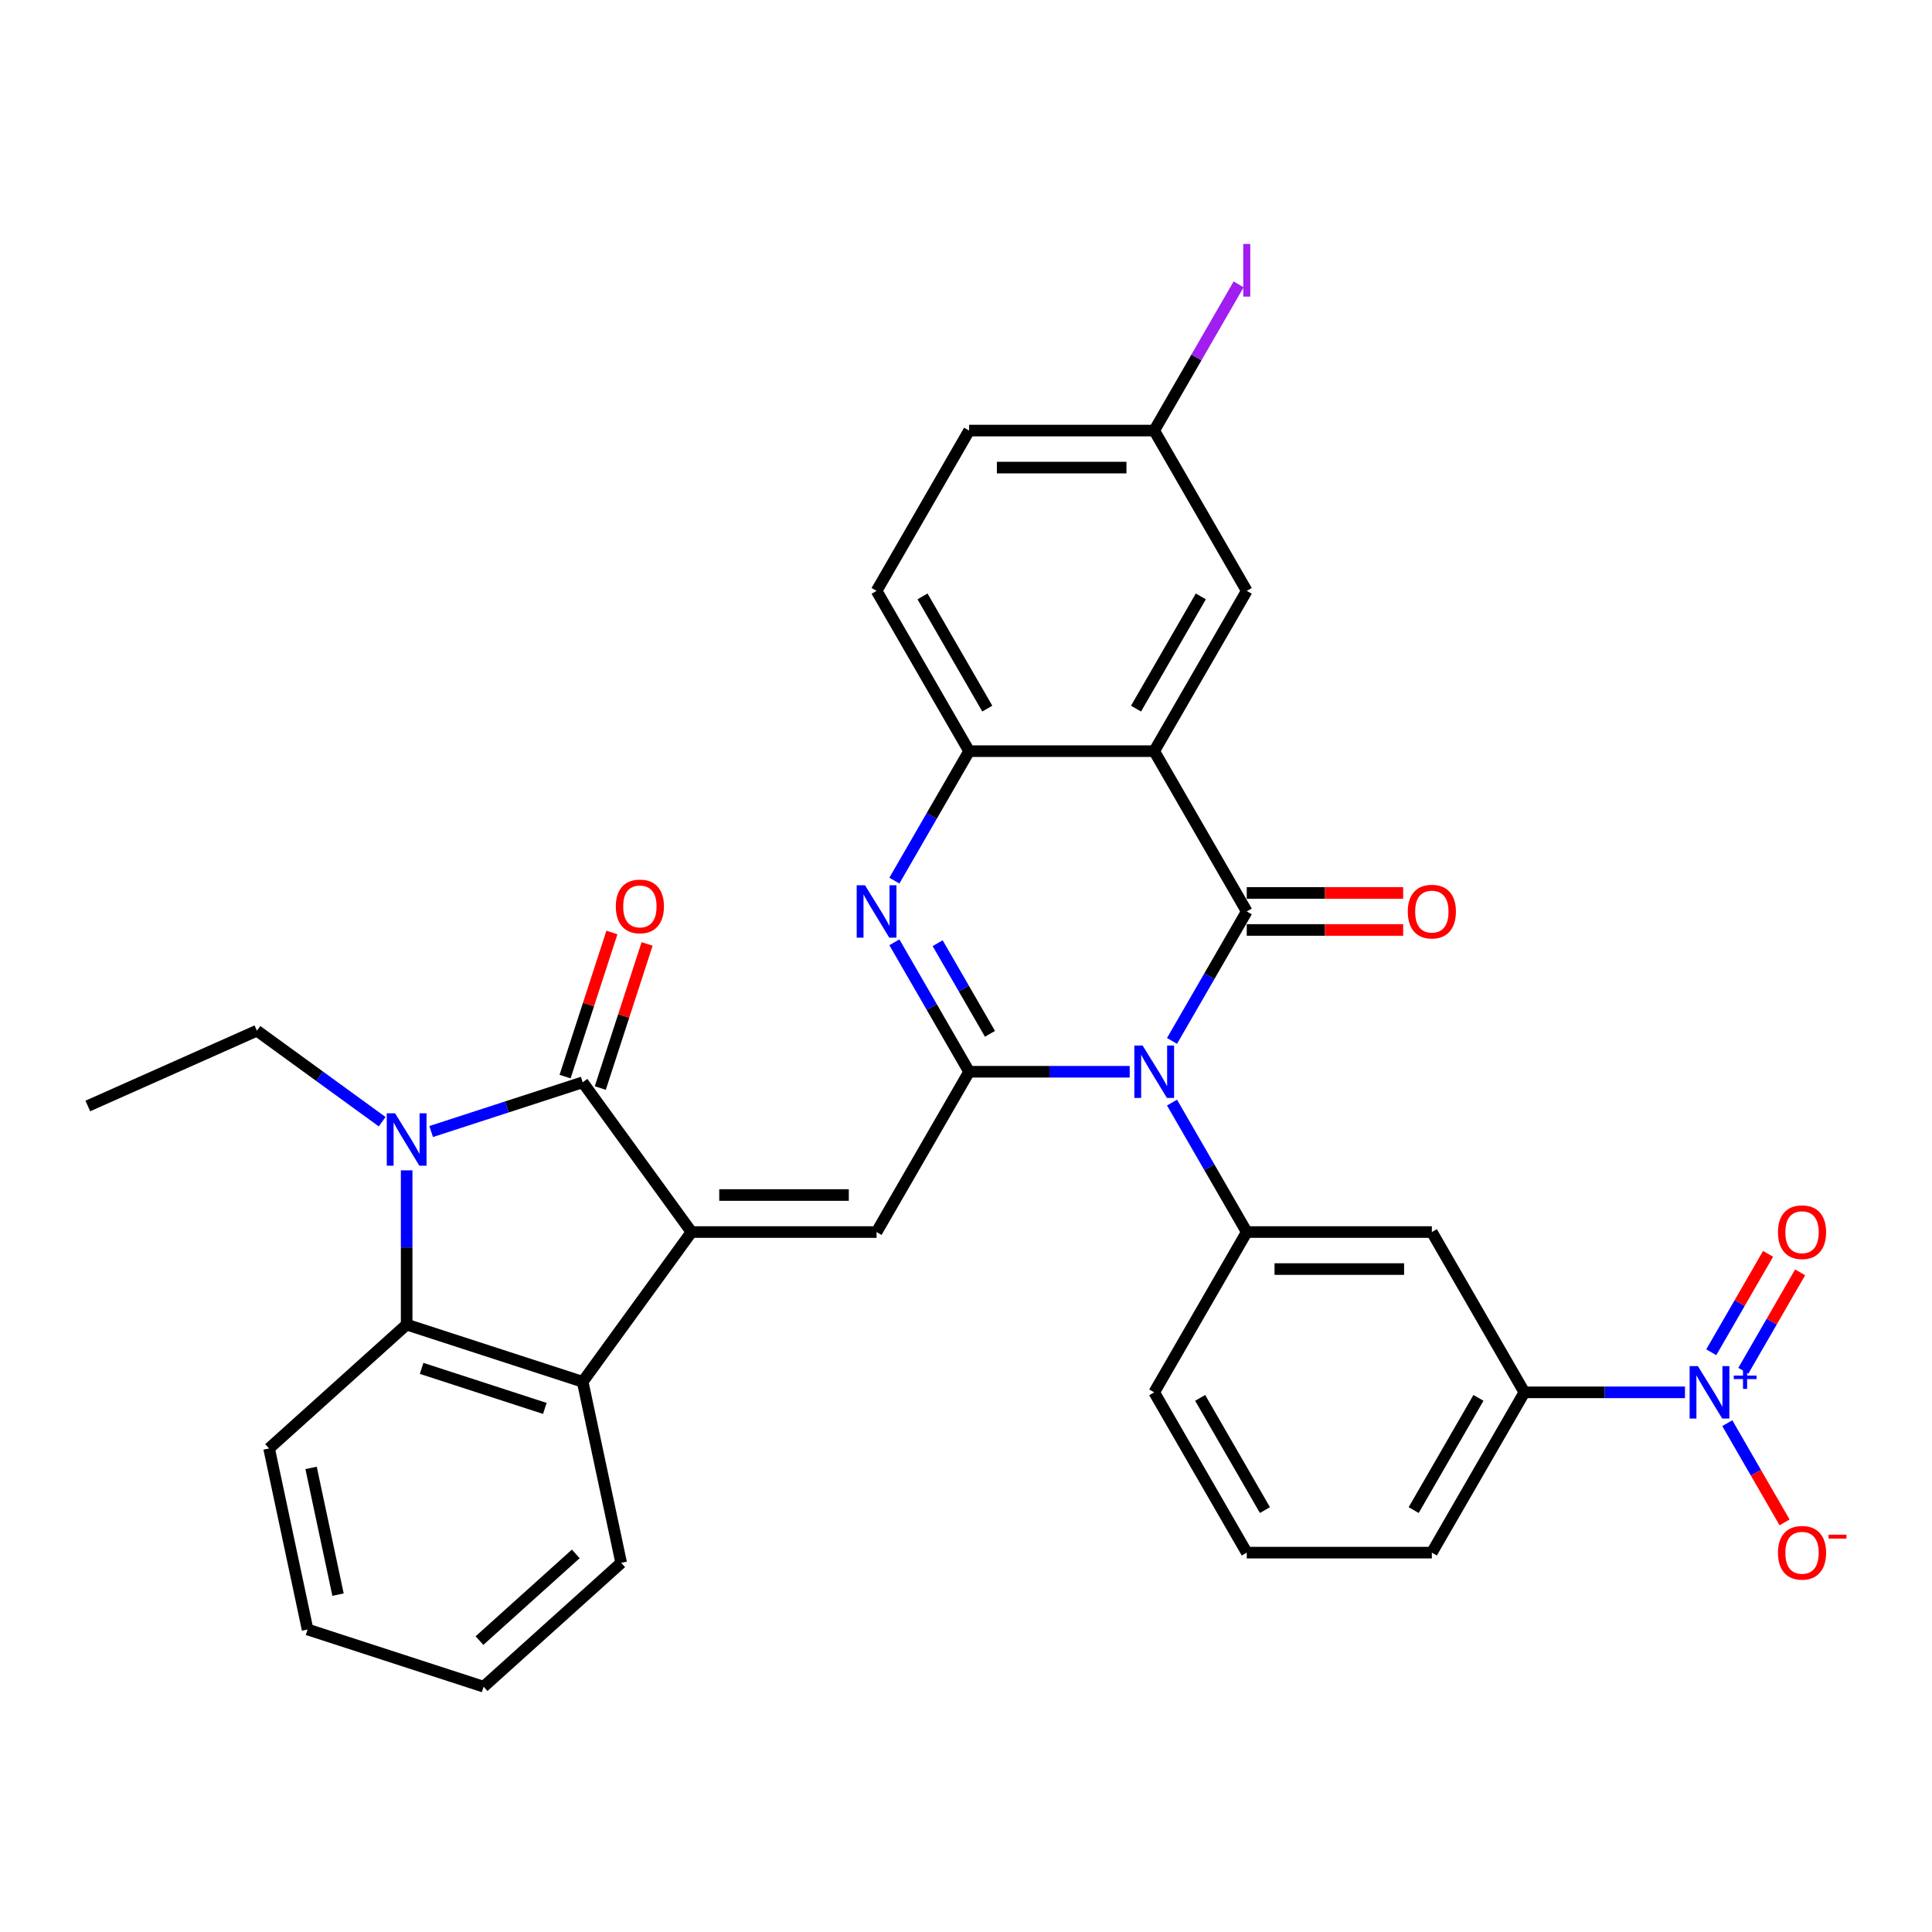 <?xml version='1.0' encoding='iso-8859-1'?>
<svg version='1.1' baseProfile='full'
              xmlns='http://www.w3.org/2000/svg'
                      xmlns:rdkit='http://www.rdkit.org/xml'
                      xmlns:xlink='http://www.w3.org/1999/xlink'
                  xml:space='preserve'
width='1000px' height='1000px' viewBox='0 0 1000 1000'>
<!-- END OF HEADER -->
<rect style='opacity:1.0;fill:#FFFFFF;stroke:none' width='1000' height='1000' x='0' y='0'> </rect>
<path class='bond-0' d='M 606.634,538.775 L 625.977,505.271' style='fill:none;fill-rule:evenodd;stroke:#0000FF;stroke-width:6px;stroke-linecap:butt;stroke-linejoin:miter;stroke-opacity:1' />
<path class='bond-0' d='M 625.977,505.271 L 645.32,471.767' style='fill:none;fill-rule:evenodd;stroke:#000000;stroke-width:6px;stroke-linecap:butt;stroke-linejoin:miter;stroke-opacity:1' />
<path class='bond-1' d='M 584.734,554.736 L 543.174,554.736' style='fill:none;fill-rule:evenodd;stroke:#0000FF;stroke-width:6px;stroke-linecap:butt;stroke-linejoin:miter;stroke-opacity:1' />
<path class='bond-1' d='M 543.174,554.736 L 501.615,554.736' style='fill:none;fill-rule:evenodd;stroke:#000000;stroke-width:6px;stroke-linecap:butt;stroke-linejoin:miter;stroke-opacity:1' />
<path class='bond-11' d='M 606.634,570.697 L 625.977,604.2' style='fill:none;fill-rule:evenodd;stroke:#0000FF;stroke-width:6px;stroke-linecap:butt;stroke-linejoin:miter;stroke-opacity:1' />
<path class='bond-11' d='M 625.977,604.2 L 645.32,637.704' style='fill:none;fill-rule:evenodd;stroke:#000000;stroke-width:6px;stroke-linecap:butt;stroke-linejoin:miter;stroke-opacity:1' />
<path class='bond-5' d='M 645.32,471.767 L 597.419,388.799' style='fill:none;fill-rule:evenodd;stroke:#000000;stroke-width:6px;stroke-linecap:butt;stroke-linejoin:miter;stroke-opacity:1' />
<path class='bond-15' d='M 645.32,481.348 L 685.797,481.348' style='fill:none;fill-rule:evenodd;stroke:#000000;stroke-width:6px;stroke-linecap:butt;stroke-linejoin:miter;stroke-opacity:1' />
<path class='bond-15' d='M 685.797,481.348 L 726.275,481.348' style='fill:none;fill-rule:evenodd;stroke:#FF0000;stroke-width:6px;stroke-linecap:butt;stroke-linejoin:miter;stroke-opacity:1' />
<path class='bond-15' d='M 645.32,462.187 L 685.797,462.187' style='fill:none;fill-rule:evenodd;stroke:#000000;stroke-width:6px;stroke-linecap:butt;stroke-linejoin:miter;stroke-opacity:1' />
<path class='bond-15' d='M 685.797,462.187 L 726.275,462.187' style='fill:none;fill-rule:evenodd;stroke:#FF0000;stroke-width:6px;stroke-linecap:butt;stroke-linejoin:miter;stroke-opacity:1' />
<path class='bond-6' d='M 501.615,554.736 L 482.271,521.232' style='fill:none;fill-rule:evenodd;stroke:#000000;stroke-width:6px;stroke-linecap:butt;stroke-linejoin:miter;stroke-opacity:1' />
<path class='bond-6' d='M 482.271,521.232 L 462.928,487.728' style='fill:none;fill-rule:evenodd;stroke:#0000FF;stroke-width:6px;stroke-linecap:butt;stroke-linejoin:miter;stroke-opacity:1' />
<path class='bond-6' d='M 512.405,535.104 L 498.865,511.652' style='fill:none;fill-rule:evenodd;stroke:#000000;stroke-width:6px;stroke-linecap:butt;stroke-linejoin:miter;stroke-opacity:1' />
<path class='bond-6' d='M 498.865,511.652 L 485.325,488.199' style='fill:none;fill-rule:evenodd;stroke:#0000FF;stroke-width:6px;stroke-linecap:butt;stroke-linejoin:miter;stroke-opacity:1' />
<path class='bond-7' d='M 501.615,554.736 L 453.713,637.704' style='fill:none;fill-rule:evenodd;stroke:#000000;stroke-width:6px;stroke-linecap:butt;stroke-linejoin:miter;stroke-opacity:1' />
<path class='bond-2' d='M 357.909,637.704 L 453.713,637.704' style='fill:none;fill-rule:evenodd;stroke:#000000;stroke-width:6px;stroke-linecap:butt;stroke-linejoin:miter;stroke-opacity:1' />
<path class='bond-2' d='M 372.28,618.544 L 439.342,618.544' style='fill:none;fill-rule:evenodd;stroke:#000000;stroke-width:6px;stroke-linecap:butt;stroke-linejoin:miter;stroke-opacity:1' />
<path class='bond-3' d='M 357.909,637.704 L 301.597,560.197' style='fill:none;fill-rule:evenodd;stroke:#000000;stroke-width:6px;stroke-linecap:butt;stroke-linejoin:miter;stroke-opacity:1' />
<path class='bond-9' d='M 357.909,637.704 L 301.597,715.211' style='fill:none;fill-rule:evenodd;stroke:#000000;stroke-width:6px;stroke-linecap:butt;stroke-linejoin:miter;stroke-opacity:1' />
<path class='bond-4' d='M 301.597,560.197 L 262.382,572.939' style='fill:none;fill-rule:evenodd;stroke:#000000;stroke-width:6px;stroke-linecap:butt;stroke-linejoin:miter;stroke-opacity:1' />
<path class='bond-4' d='M 262.382,572.939 L 223.167,585.681' style='fill:none;fill-rule:evenodd;stroke:#0000FF;stroke-width:6px;stroke-linecap:butt;stroke-linejoin:miter;stroke-opacity:1' />
<path class='bond-18' d='M 310.709,563.158 L 322.825,525.868' style='fill:none;fill-rule:evenodd;stroke:#000000;stroke-width:6px;stroke-linecap:butt;stroke-linejoin:miter;stroke-opacity:1' />
<path class='bond-18' d='M 322.825,525.868 L 334.941,488.579' style='fill:none;fill-rule:evenodd;stroke:#FF0000;stroke-width:6px;stroke-linecap:butt;stroke-linejoin:miter;stroke-opacity:1' />
<path class='bond-18' d='M 292.486,557.237 L 304.602,519.947' style='fill:none;fill-rule:evenodd;stroke:#000000;stroke-width:6px;stroke-linecap:butt;stroke-linejoin:miter;stroke-opacity:1' />
<path class='bond-18' d='M 304.602,519.947 L 316.718,482.658' style='fill:none;fill-rule:evenodd;stroke:#FF0000;stroke-width:6px;stroke-linecap:butt;stroke-linejoin:miter;stroke-opacity:1' />
<path class='bond-22' d='M 197.798,580.587 L 165.387,557.039' style='fill:none;fill-rule:evenodd;stroke:#0000FF;stroke-width:6px;stroke-linecap:butt;stroke-linejoin:miter;stroke-opacity:1' />
<path class='bond-22' d='M 165.387,557.039 L 132.976,533.49' style='fill:none;fill-rule:evenodd;stroke:#000000;stroke-width:6px;stroke-linecap:butt;stroke-linejoin:miter;stroke-opacity:1' />
<path class='bond-35' d='M 210.482,605.763 L 210.482,645.685' style='fill:none;fill-rule:evenodd;stroke:#0000FF;stroke-width:6px;stroke-linecap:butt;stroke-linejoin:miter;stroke-opacity:1' />
<path class='bond-35' d='M 210.482,645.685 L 210.482,685.606' style='fill:none;fill-rule:evenodd;stroke:#000000;stroke-width:6px;stroke-linecap:butt;stroke-linejoin:miter;stroke-opacity:1' />
<path class='bond-16' d='M 597.419,388.799 L 645.32,305.83' style='fill:none;fill-rule:evenodd;stroke:#000000;stroke-width:6px;stroke-linecap:butt;stroke-linejoin:miter;stroke-opacity:1' />
<path class='bond-16' d='M 588.01,366.773 L 621.541,308.695' style='fill:none;fill-rule:evenodd;stroke:#000000;stroke-width:6px;stroke-linecap:butt;stroke-linejoin:miter;stroke-opacity:1' />
<path class='bond-33' d='M 597.419,388.799 L 501.615,388.799' style='fill:none;fill-rule:evenodd;stroke:#000000;stroke-width:6px;stroke-linecap:butt;stroke-linejoin:miter;stroke-opacity:1' />
<path class='bond-12' d='M 462.928,455.806 L 482.271,422.303' style='fill:none;fill-rule:evenodd;stroke:#0000FF;stroke-width:6px;stroke-linecap:butt;stroke-linejoin:miter;stroke-opacity:1' />
<path class='bond-12' d='M 482.271,422.303 L 501.615,388.799' style='fill:none;fill-rule:evenodd;stroke:#000000;stroke-width:6px;stroke-linecap:butt;stroke-linejoin:miter;stroke-opacity:1' />
<path class='bond-8' d='M 872.145,720.673 L 830.586,720.673' style='fill:none;fill-rule:evenodd;stroke:#0000FF;stroke-width:6px;stroke-linecap:butt;stroke-linejoin:miter;stroke-opacity:1' />
<path class='bond-8' d='M 830.586,720.673 L 789.026,720.673' style='fill:none;fill-rule:evenodd;stroke:#000000;stroke-width:6px;stroke-linecap:butt;stroke-linejoin:miter;stroke-opacity:1' />
<path class='bond-17' d='M 894.045,736.634 L 908.869,762.311' style='fill:none;fill-rule:evenodd;stroke:#0000FF;stroke-width:6px;stroke-linecap:butt;stroke-linejoin:miter;stroke-opacity:1' />
<path class='bond-17' d='M 908.869,762.311 L 923.694,787.988' style='fill:none;fill-rule:evenodd;stroke:#FF0000;stroke-width:6px;stroke-linecap:butt;stroke-linejoin:miter;stroke-opacity:1' />
<path class='bond-19' d='M 902.342,709.502 L 917.045,684.036' style='fill:none;fill-rule:evenodd;stroke:#0000FF;stroke-width:6px;stroke-linecap:butt;stroke-linejoin:miter;stroke-opacity:1' />
<path class='bond-19' d='M 917.045,684.036 L 931.748,658.569' style='fill:none;fill-rule:evenodd;stroke:#FF0000;stroke-width:6px;stroke-linecap:butt;stroke-linejoin:miter;stroke-opacity:1' />
<path class='bond-19' d='M 885.748,699.922 L 900.451,674.455' style='fill:none;fill-rule:evenodd;stroke:#0000FF;stroke-width:6px;stroke-linecap:butt;stroke-linejoin:miter;stroke-opacity:1' />
<path class='bond-19' d='M 900.451,674.455 L 915.154,648.989' style='fill:none;fill-rule:evenodd;stroke:#FF0000;stroke-width:6px;stroke-linecap:butt;stroke-linejoin:miter;stroke-opacity:1' />
<path class='bond-10' d='M 301.597,715.211 L 210.482,685.606' style='fill:none;fill-rule:evenodd;stroke:#000000;stroke-width:6px;stroke-linecap:butt;stroke-linejoin:miter;stroke-opacity:1' />
<path class='bond-10' d='M 282.009,728.993 L 218.229,708.27' style='fill:none;fill-rule:evenodd;stroke:#000000;stroke-width:6px;stroke-linecap:butt;stroke-linejoin:miter;stroke-opacity:1' />
<path class='bond-27' d='M 301.597,715.211 L 321.516,808.921' style='fill:none;fill-rule:evenodd;stroke:#000000;stroke-width:6px;stroke-linecap:butt;stroke-linejoin:miter;stroke-opacity:1' />
<path class='bond-26' d='M 210.482,685.606 L 139.286,749.711' style='fill:none;fill-rule:evenodd;stroke:#000000;stroke-width:6px;stroke-linecap:butt;stroke-linejoin:miter;stroke-opacity:1' />
<path class='bond-13' d='M 645.32,637.704 L 741.124,637.704' style='fill:none;fill-rule:evenodd;stroke:#000000;stroke-width:6px;stroke-linecap:butt;stroke-linejoin:miter;stroke-opacity:1' />
<path class='bond-13' d='M 659.691,656.865 L 726.754,656.865' style='fill:none;fill-rule:evenodd;stroke:#000000;stroke-width:6px;stroke-linecap:butt;stroke-linejoin:miter;stroke-opacity:1' />
<path class='bond-24' d='M 645.32,637.704 L 597.419,720.673' style='fill:none;fill-rule:evenodd;stroke:#000000;stroke-width:6px;stroke-linecap:butt;stroke-linejoin:miter;stroke-opacity:1' />
<path class='bond-20' d='M 501.615,388.799 L 453.713,305.83' style='fill:none;fill-rule:evenodd;stroke:#000000;stroke-width:6px;stroke-linecap:butt;stroke-linejoin:miter;stroke-opacity:1' />
<path class='bond-20' d='M 511.023,366.773 L 477.492,308.695' style='fill:none;fill-rule:evenodd;stroke:#000000;stroke-width:6px;stroke-linecap:butt;stroke-linejoin:miter;stroke-opacity:1' />
<path class='bond-14' d='M 741.124,637.704 L 789.026,720.673' style='fill:none;fill-rule:evenodd;stroke:#000000;stroke-width:6px;stroke-linecap:butt;stroke-linejoin:miter;stroke-opacity:1' />
<path class='bond-34' d='M 789.026,720.673 L 741.124,803.641' style='fill:none;fill-rule:evenodd;stroke:#000000;stroke-width:6px;stroke-linecap:butt;stroke-linejoin:miter;stroke-opacity:1' />
<path class='bond-34' d='M 765.247,723.538 L 731.716,781.616' style='fill:none;fill-rule:evenodd;stroke:#000000;stroke-width:6px;stroke-linecap:butt;stroke-linejoin:miter;stroke-opacity:1' />
<path class='bond-21' d='M 645.32,305.83 L 597.419,222.862' style='fill:none;fill-rule:evenodd;stroke:#000000;stroke-width:6px;stroke-linecap:butt;stroke-linejoin:miter;stroke-opacity:1' />
<path class='bond-23' d='M 453.713,305.83 L 501.615,222.862' style='fill:none;fill-rule:evenodd;stroke:#000000;stroke-width:6px;stroke-linecap:butt;stroke-linejoin:miter;stroke-opacity:1' />
<path class='bond-25' d='M 597.419,222.862 L 619.262,185.028' style='fill:none;fill-rule:evenodd;stroke:#000000;stroke-width:6px;stroke-linecap:butt;stroke-linejoin:miter;stroke-opacity:1' />
<path class='bond-25' d='M 619.262,185.028 L 641.105,147.195' style='fill:none;fill-rule:evenodd;stroke:#A01EEF;stroke-width:6px;stroke-linecap:butt;stroke-linejoin:miter;stroke-opacity:1' />
<path class='bond-36' d='M 597.419,222.862 L 501.615,222.862' style='fill:none;fill-rule:evenodd;stroke:#000000;stroke-width:6px;stroke-linecap:butt;stroke-linejoin:miter;stroke-opacity:1' />
<path class='bond-36' d='M 583.048,242.023 L 515.985,242.023' style='fill:none;fill-rule:evenodd;stroke:#000000;stroke-width:6px;stroke-linecap:butt;stroke-linejoin:miter;stroke-opacity:1' />
<path class='bond-30' d='M 132.976,533.49 L 45.455,572.457' style='fill:none;fill-rule:evenodd;stroke:#000000;stroke-width:6px;stroke-linecap:butt;stroke-linejoin:miter;stroke-opacity:1' />
<path class='bond-29' d='M 597.419,720.673 L 645.32,803.641' style='fill:none;fill-rule:evenodd;stroke:#000000;stroke-width:6px;stroke-linecap:butt;stroke-linejoin:miter;stroke-opacity:1' />
<path class='bond-29' d='M 621.197,723.538 L 654.729,781.616' style='fill:none;fill-rule:evenodd;stroke:#000000;stroke-width:6px;stroke-linecap:butt;stroke-linejoin:miter;stroke-opacity:1' />
<path class='bond-37' d='M 139.286,749.711 L 159.205,843.422' style='fill:none;fill-rule:evenodd;stroke:#000000;stroke-width:6px;stroke-linecap:butt;stroke-linejoin:miter;stroke-opacity:1' />
<path class='bond-37' d='M 161.016,759.784 L 174.959,825.381' style='fill:none;fill-rule:evenodd;stroke:#000000;stroke-width:6px;stroke-linecap:butt;stroke-linejoin:miter;stroke-opacity:1' />
<path class='bond-32' d='M 321.516,808.921 L 250.32,873.026' style='fill:none;fill-rule:evenodd;stroke:#000000;stroke-width:6px;stroke-linecap:butt;stroke-linejoin:miter;stroke-opacity:1' />
<path class='bond-32' d='M 298.015,804.298 L 248.178,849.171' style='fill:none;fill-rule:evenodd;stroke:#000000;stroke-width:6px;stroke-linecap:butt;stroke-linejoin:miter;stroke-opacity:1' />
<path class='bond-28' d='M 741.124,803.641 L 645.32,803.641' style='fill:none;fill-rule:evenodd;stroke:#000000;stroke-width:6px;stroke-linecap:butt;stroke-linejoin:miter;stroke-opacity:1' />
<path class='bond-31' d='M 159.205,843.422 L 250.32,873.026' style='fill:none;fill-rule:evenodd;stroke:#000000;stroke-width:6px;stroke-linecap:butt;stroke-linejoin:miter;stroke-opacity:1' />
<path  class='atom-0' d='M 591.421 541.17
L 600.312 555.541
Q 601.193 556.958, 602.611 559.526
Q 604.029 562.094, 604.106 562.247
L 604.106 541.17
L 607.708 541.17
L 607.708 568.302
L 603.991 568.302
L 594.449 552.59
Q 593.337 550.75, 592.149 548.643
Q 591 546.535, 590.655 545.884
L 590.655 568.302
L 587.129 568.302
L 587.129 541.17
L 591.421 541.17
' fill='#0000FF'/>
<path  class='atom-5' d='M 204.485 576.237
L 213.376 590.607
Q 214.257 592.025, 215.675 594.593
Q 217.093 597.16, 217.17 597.313
L 217.17 576.237
L 220.772 576.237
L 220.772 603.368
L 217.055 603.368
L 207.513 587.656
Q 206.401 585.817, 205.213 583.709
Q 204.064 581.602, 203.719 580.95
L 203.719 603.368
L 200.193 603.368
L 200.193 576.237
L 204.485 576.237
' fill='#0000FF'/>
<path  class='atom-7' d='M 447.716 458.202
L 456.606 472.572
Q 457.488 473.99, 458.905 476.558
Q 460.323 479.125, 460.4 479.278
L 460.4 458.202
L 464.002 458.202
L 464.002 485.333
L 460.285 485.333
L 450.743 469.621
Q 449.632 467.782, 448.444 465.674
Q 447.294 463.567, 446.949 462.915
L 446.949 485.333
L 443.424 485.333
L 443.424 458.202
L 447.716 458.202
' fill='#0000FF'/>
<path  class='atom-9' d='M 878.832 707.107
L 887.723 721.477
Q 888.604 722.895, 890.022 725.463
Q 891.44 728.03, 891.517 728.184
L 891.517 707.107
L 895.119 707.107
L 895.119 734.239
L 891.402 734.239
L 881.86 718.527
Q 880.748 716.687, 879.56 714.58
Q 878.411 712.472, 878.066 711.82
L 878.066 734.239
L 874.54 734.239
L 874.54 707.107
L 878.832 707.107
' fill='#0000FF'/>
<path  class='atom-9' d='M 897.395 711.998
L 902.176 711.998
L 902.176 706.964
L 904.3 706.964
L 904.3 711.998
L 909.207 711.998
L 909.207 713.819
L 904.3 713.819
L 904.3 718.877
L 902.176 718.877
L 902.176 713.819
L 897.395 713.819
L 897.395 711.998
' fill='#0000FF'/>
<path  class='atom-16' d='M 728.67 471.844
Q 728.67 465.329, 731.889 461.689
Q 735.108 458.048, 741.124 458.048
Q 747.141 458.048, 750.36 461.689
Q 753.579 465.329, 753.579 471.844
Q 753.579 478.435, 750.321 482.191
Q 747.064 485.908, 741.124 485.908
Q 735.146 485.908, 731.889 482.191
Q 728.67 478.474, 728.67 471.844
M 741.124 482.842
Q 745.263 482.842, 747.485 480.083
Q 749.746 477.286, 749.746 471.844
Q 749.746 466.517, 747.485 463.835
Q 745.263 461.114, 741.124 461.114
Q 736.985 461.114, 734.724 463.796
Q 732.502 466.479, 732.502 471.844
Q 732.502 477.324, 734.724 480.083
Q 736.985 482.842, 741.124 482.842
' fill='#FF0000'/>
<path  class='atom-18' d='M 920.277 803.718
Q 920.277 797.203, 923.496 793.563
Q 926.715 789.922, 932.732 789.922
Q 938.748 789.922, 941.967 793.563
Q 945.186 797.203, 945.186 803.718
Q 945.186 810.309, 941.929 814.065
Q 938.671 817.782, 932.732 817.782
Q 926.753 817.782, 923.496 814.065
Q 920.277 810.347, 920.277 803.718
M 932.732 814.716
Q 936.87 814.716, 939.093 811.957
Q 941.354 809.159, 941.354 803.718
Q 941.354 798.391, 939.093 795.709
Q 936.87 792.988, 932.732 792.988
Q 928.593 792.988, 926.332 795.67
Q 924.109 798.353, 924.109 803.718
Q 924.109 809.198, 926.332 811.957
Q 928.593 814.716, 932.732 814.716
' fill='#FF0000'/>
<path  class='atom-18' d='M 946.451 794.351
L 955.733 794.351
L 955.733 796.374
L 946.451 796.374
L 946.451 794.351
' fill='#FF0000'/>
<path  class='atom-19' d='M 318.748 469.159
Q 318.748 462.645, 321.967 459.004
Q 325.186 455.364, 331.202 455.364
Q 337.219 455.364, 340.438 459.004
Q 343.657 462.645, 343.657 469.159
Q 343.657 475.751, 340.399 479.506
Q 337.142 483.223, 331.202 483.223
Q 325.224 483.223, 321.967 479.506
Q 318.748 475.789, 318.748 469.159
M 331.202 480.158
Q 335.341 480.158, 337.564 477.398
Q 339.825 474.601, 339.825 469.159
Q 339.825 463.833, 337.564 461.15
Q 335.341 458.429, 331.202 458.429
Q 327.063 458.429, 324.802 461.112
Q 322.58 463.794, 322.58 469.159
Q 322.58 474.639, 324.802 477.398
Q 327.063 480.158, 331.202 480.158
' fill='#FF0000'/>
<path  class='atom-20' d='M 920.277 637.781
Q 920.277 631.266, 923.496 627.626
Q 926.715 623.985, 932.732 623.985
Q 938.748 623.985, 941.967 627.626
Q 945.186 631.266, 945.186 637.781
Q 945.186 644.372, 941.929 648.128
Q 938.671 651.845, 932.732 651.845
Q 926.753 651.845, 923.496 648.128
Q 920.277 644.411, 920.277 637.781
M 932.732 648.779
Q 936.87 648.779, 939.093 646.02
Q 941.354 643.223, 941.354 637.781
Q 941.354 632.454, 939.093 629.772
Q 936.87 627.051, 932.732 627.051
Q 928.593 627.051, 926.332 629.733
Q 924.109 632.416, 924.109 637.781
Q 924.109 643.261, 926.332 646.02
Q 928.593 648.779, 932.732 648.779
' fill='#FF0000'/>
<path  class='atom-26' d='M 643.5 126.27
L 647.141 126.27
L 647.141 153.517
L 643.5 153.517
L 643.5 126.27
' fill='#A01EEF'/>
</svg>
